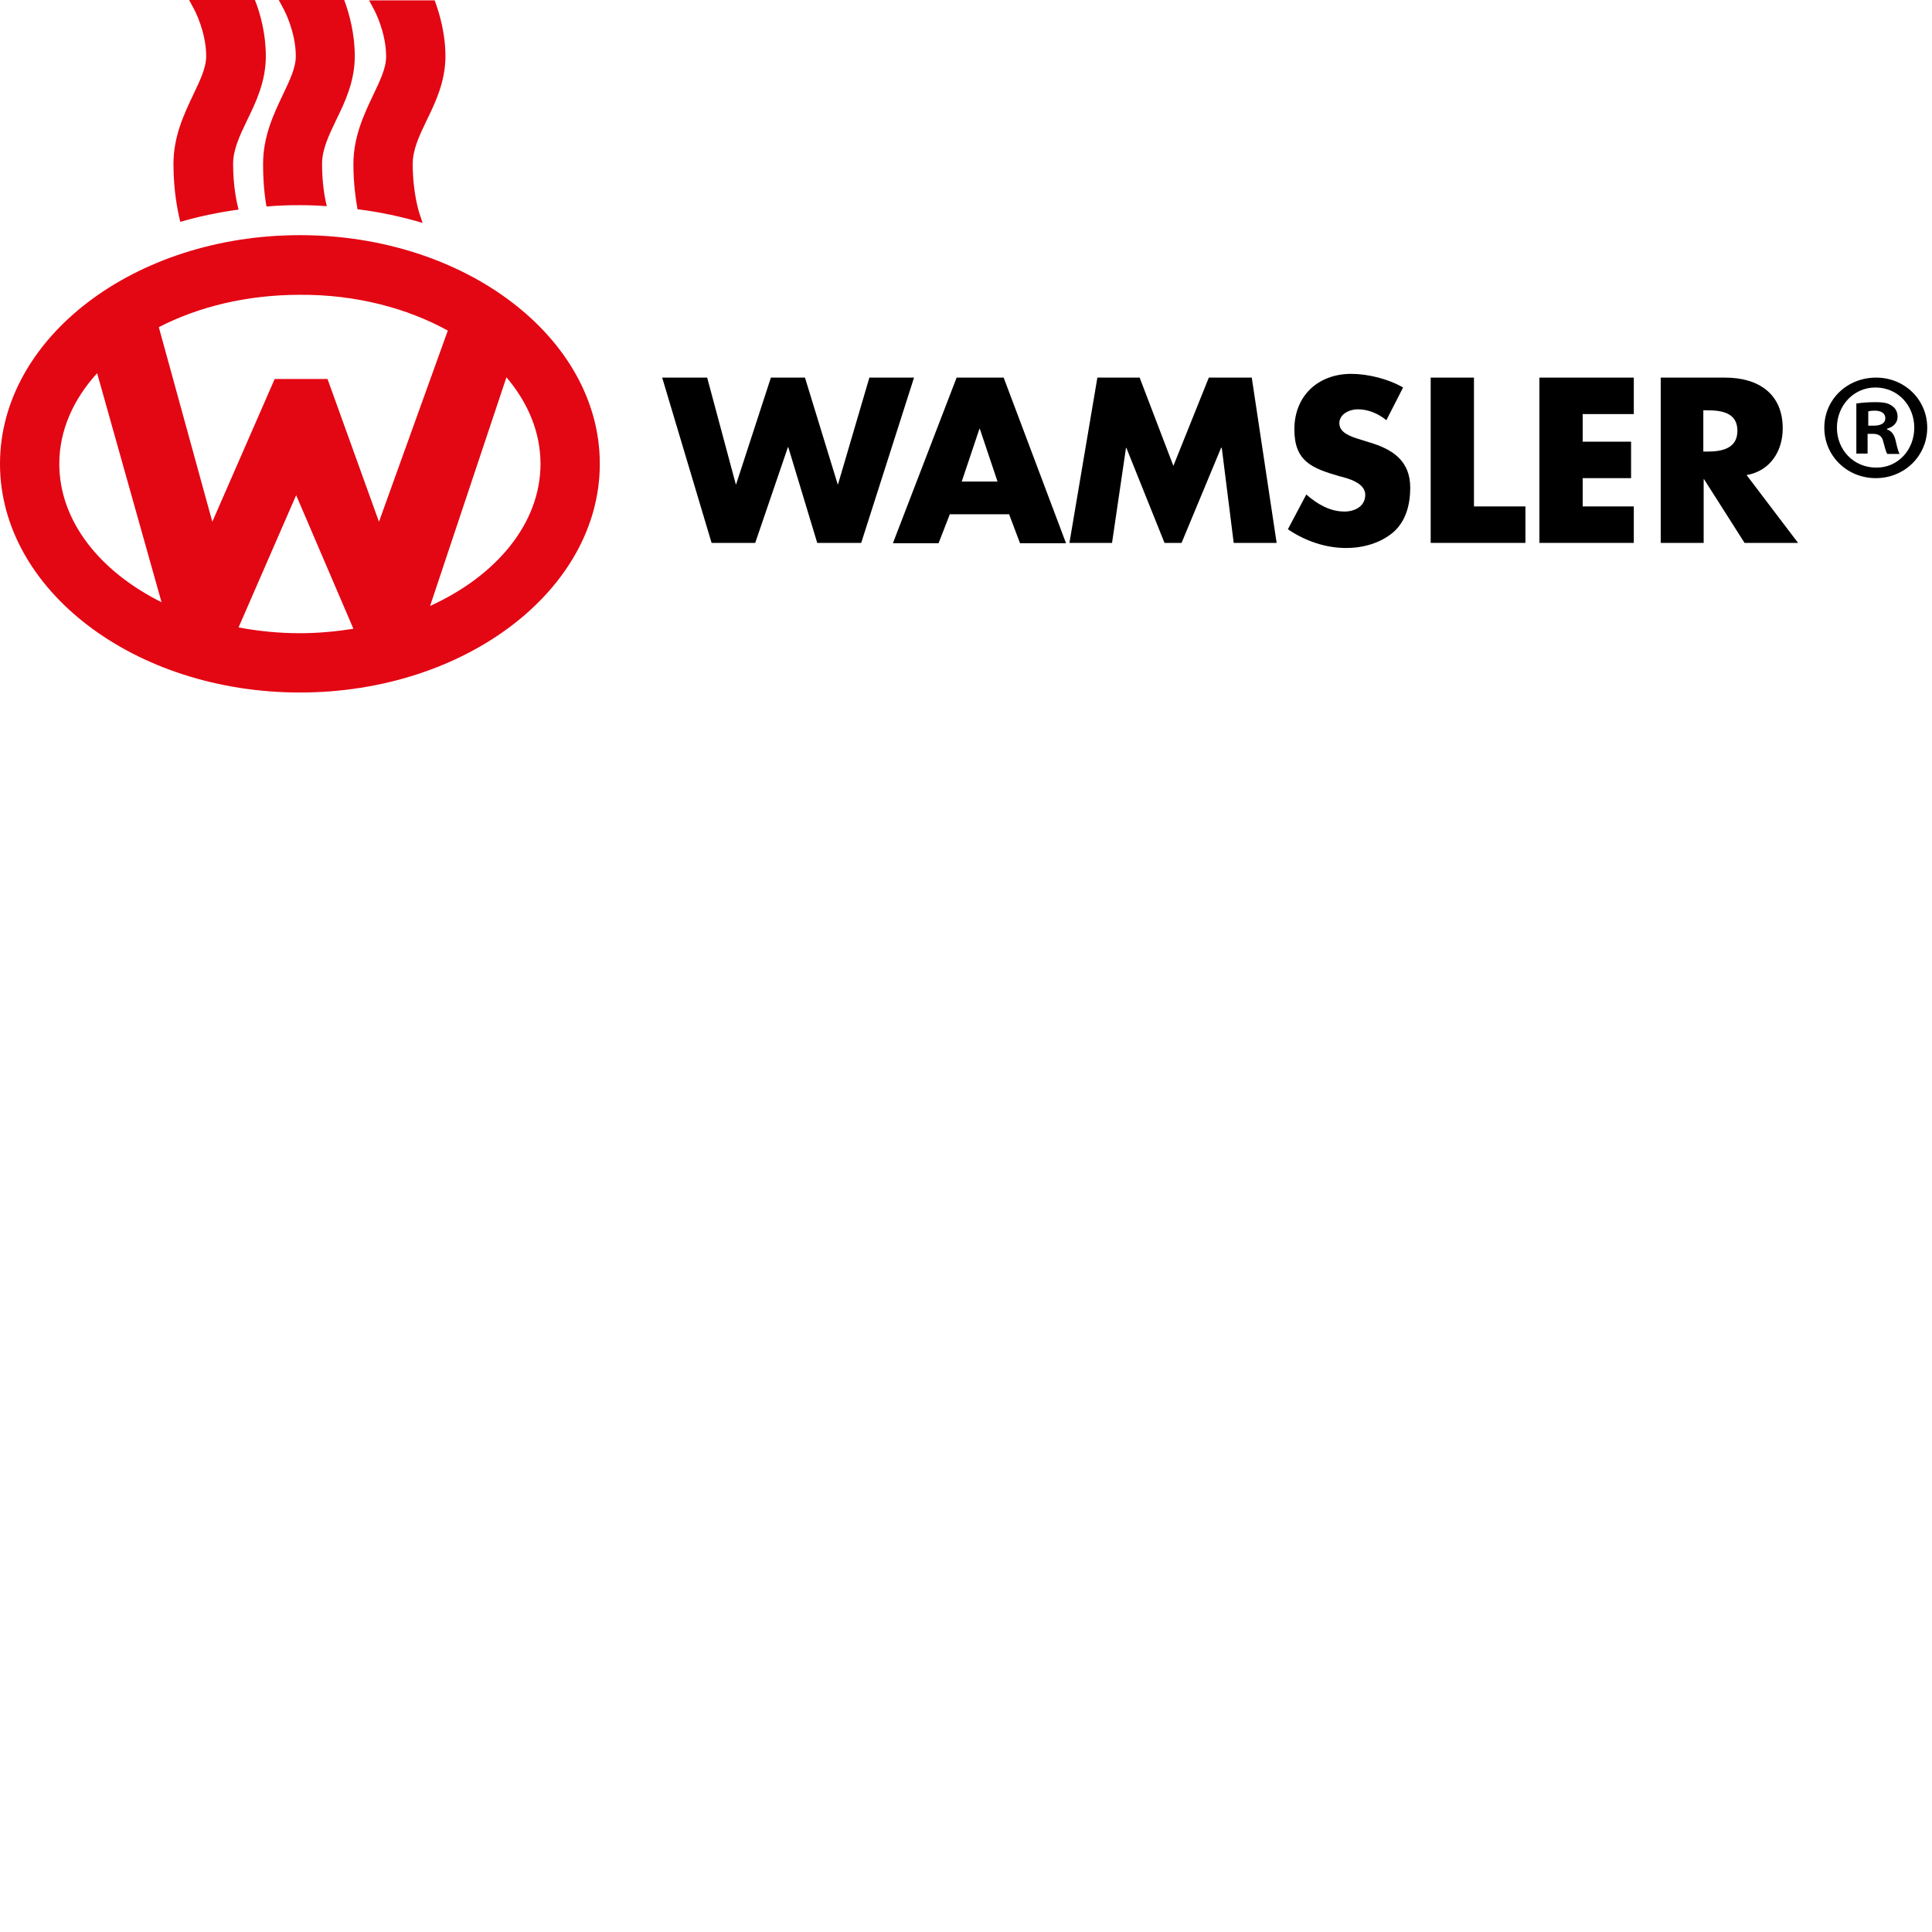 <?xml version="1.0" encoding="utf-8"?>
<!-- Generator: Adobe Illustrator 25.0.0, SVG Export Plug-In . SVG Version: 6.00 Build 0)  -->
<svg version="1.1" id="Ebene_1" xmlns="http://www.w3.org/2000/svg" xmlns:xlink="http://www.w3.org/1999/xlink" x="0px" y="0px"
	 viewBox="0 0 566.9 566.9" style="enable-background:new 0 0 566.9 566.9;" xml:space="preserve">
<style type="text/css">
	.st0{fill:#E30613;}
</style>
<g id="XMLID_147_">
	<polygon id="XMLID_163_" points="255.1,110.8 245.9,142.1 245.8,142.1 236.2,110.8 226.2,110.8 216,142.1 215.9,142.1 207.5,110.8 
		194.3,110.8 208.8,159.3 221.6,159.3 231.2,131.2 231.3,131.2 239.8,159.3 252.7,159.3 268.2,110.8 	"/>
	<path id="XMLID_160_" d="M278.7,150.9l-3.3,8.5H262l18.7-48.6h13.8l18.3,48.6h-13.5l-3.2-8.5H278.7z M287.5,125.8h-0.1l-5.2,15.5
		h10.5L287.5,125.8z"/>
	<polygon id="XMLID_159_" points="322,110.8 334.4,110.8 344.3,136.7 354.7,110.8 367.3,110.8 374.6,159.3 362,159.3 358.5,131.4 
		358.3,131.4 346.7,159.3 341.7,159.3 330.5,131.4 330.4,131.4 326.3,159.3 313.8,159.3 	"/>
	<path id="XMLID_158_" d="M406.8,123.3c-2.3-1.9-5.3-3.2-8.4-3.2c-2.3,0-5.4,1.3-5.4,4.1c0,2.8,3.4,3.9,5.6,4.6l3.2,1
		c6.8,2,12,5.4,12,13.3c0,4.8-1.2,9.8-5,13.1c-3.8,3.2-8.9,4.6-13.8,4.6c-6.1,0-12.1-2.1-17.1-5.5l5.4-10.2c3.2,2.8,6.9,5,11.2,5
		c3,0,6.1-1.5,6.1-4.9c0-3.5-4.9-4.8-7.7-5.5c-7.9-2.3-13.1-4.3-13.1-13.7c0-9.9,7-16.3,16.7-16.3c4.9,0,10.9,1.5,15.2,4
		L406.8,123.3z"/>
	<polygon id="XMLID_157_" points="432.5,148.6 447.6,148.6 447.6,159.3 419.8,159.3 419.8,110.8 432.5,110.8 	"/>
	<polygon id="XMLID_156_" points="464.4,121.5 464.4,129.6 478.6,129.6 478.6,140.3 464.4,140.3 464.4,148.6 479.4,148.6 
		479.4,159.3 451.7,159.3 451.7,110.8 479.4,110.8 479.4,121.5 	"/>
	<path id="XMLID_153_" d="M527.6,159.3h-15.7L500,140.6h-0.1v18.7h-12.6v-48.5h18.9c9.6,0,16.9,4.6,16.9,14.9
		c0,6.7-3.7,12.5-10.6,13.7L527.6,159.3z M499.8,132.5h1.2c4.1,0,8.8-0.8,8.8-6.1c0-5.3-4.6-6-8.8-6h-1.2V132.5z"/>
	<path id="XMLID_148_" d="M550.5,110.8c8.4,0,15,6.5,15,14.7s-6.6,14.8-15.1,14.8c-8.4,0-15.1-6.5-15.1-14.8
		C535.3,117.2,542,110.8,550.5,110.8L550.5,110.8z M550.3,113.7c-6.4,0-11.3,5.3-11.3,11.8s4.9,11.7,11.5,11.7
		c6.4,0.1,11.2-5.2,11.2-11.7S556.9,113.7,550.3,113.7L550.3,113.7z M548.1,133.1h-3.4v-14.7c1.3-0.2,3.2-0.4,5.6-0.4
		c2.8,0,4,0.4,5,1.2c0.9,0.6,1.5,1.7,1.5,3.1c0,1.8-1.3,3-3.1,3.5v0.2c1.4,0.5,2.2,1.6,2.6,3.6c0.5,2.2,0.8,3.1,1.1,3.6h-3.6
		c-0.4-0.5-0.7-1.8-1.2-3.6c-0.3-1.5-1.2-2.3-3-2.3H548v5.8H548.1z M548.2,124.9h1.6c1.9,0,3.4-0.6,3.4-2.2c0-1.3-1-2.2-3.1-2.2
		c-0.9,0-1.5,0.1-1.9,0.2V124.9z"/>
</g>
<path id="XMLID_128_" class="st0" d="M88,69C39.5,69,0,99.1,0,136.1s39.5,67.1,88,67.1s88-30.1,88-67.1S136.5,69,88,69 M131.4,97
	l-20.2,56.1l-15.1-41.9H80.6l-18.3,41.9L46.6,96c11.6-6,25.9-9.5,41.4-9.5C104.4,86.4,119.4,90.4,131.4,97 M17.4,136.1
	c0-9.8,4.1-18.9,11.1-26.6l18.9,67.2C29.3,167.7,17.4,152.9,17.4,136.1 M70,184.1l16.9-38.8l16.8,39.2c-5.1,0.8-10.3,1.3-15.7,1.3
	C81.8,185.8,75.8,185.2,70,184.1 M126.2,177.8l22.4-67.1c6.3,7.4,10,16.1,10,25.4C158.6,153.6,145.6,169,126.2,177.8 M104.1,16.5
	c0,7.4-2.9,13.5-5.5,18.8c-2.2,4.6-4.1,8.6-4.1,12.8c0,5.7,0.8,10.1,1.4,12.4c-2.6-0.2-5.3-0.3-7.9-0.3c-3.3,0-6.6,0.1-9.8,0.4
	c-0.6-3.3-1-7.5-1-12.5c0-8.1,3.1-14.6,5.8-20.3c2-4.2,3.8-7.9,3.8-11.3C86.8,9.4,83.4,3,83.4,3l-1.6-3H101
	C102.5,4,104.1,9.9,104.1,16.5 M78,16.5c0,7.4-2.9,13.5-5.5,18.8c-2.2,4.6-4.1,8.6-4.1,12.8c0,6.7,1.1,11.5,1.6,13.4
	c-5.9,0.8-11.6,2-17.1,3.6c-0.8-3.3-2-9.2-2-17c0-8.1,3.1-14.6,5.8-20.3c2-4.2,3.8-7.9,3.8-11.3C60.5,9.4,57.1,3,57.1,3l-1.6-3h19.3
	C76.4,4,78,9.9,78,16.5 M127.5,0c1.5,4,3.2,9.9,3.2,16.5c0,7.4-2.9,13.5-5.5,18.8c-2.2,4.6-4.1,8.6-4.1,12.8
	c0,8.6,1.9,14.2,1.9,14.3l1,3c-6.1-1.8-12.5-3.2-19.1-4c-0.6-3.4-1.2-7.9-1.2-13.2c0-8.1,3.1-14.6,5.8-20.3c2-4.2,3.8-7.9,3.8-11.3
	c0-7.1-3.4-13.5-3.4-13.5l-1.6-3h19.2V0z"/>
</svg>
